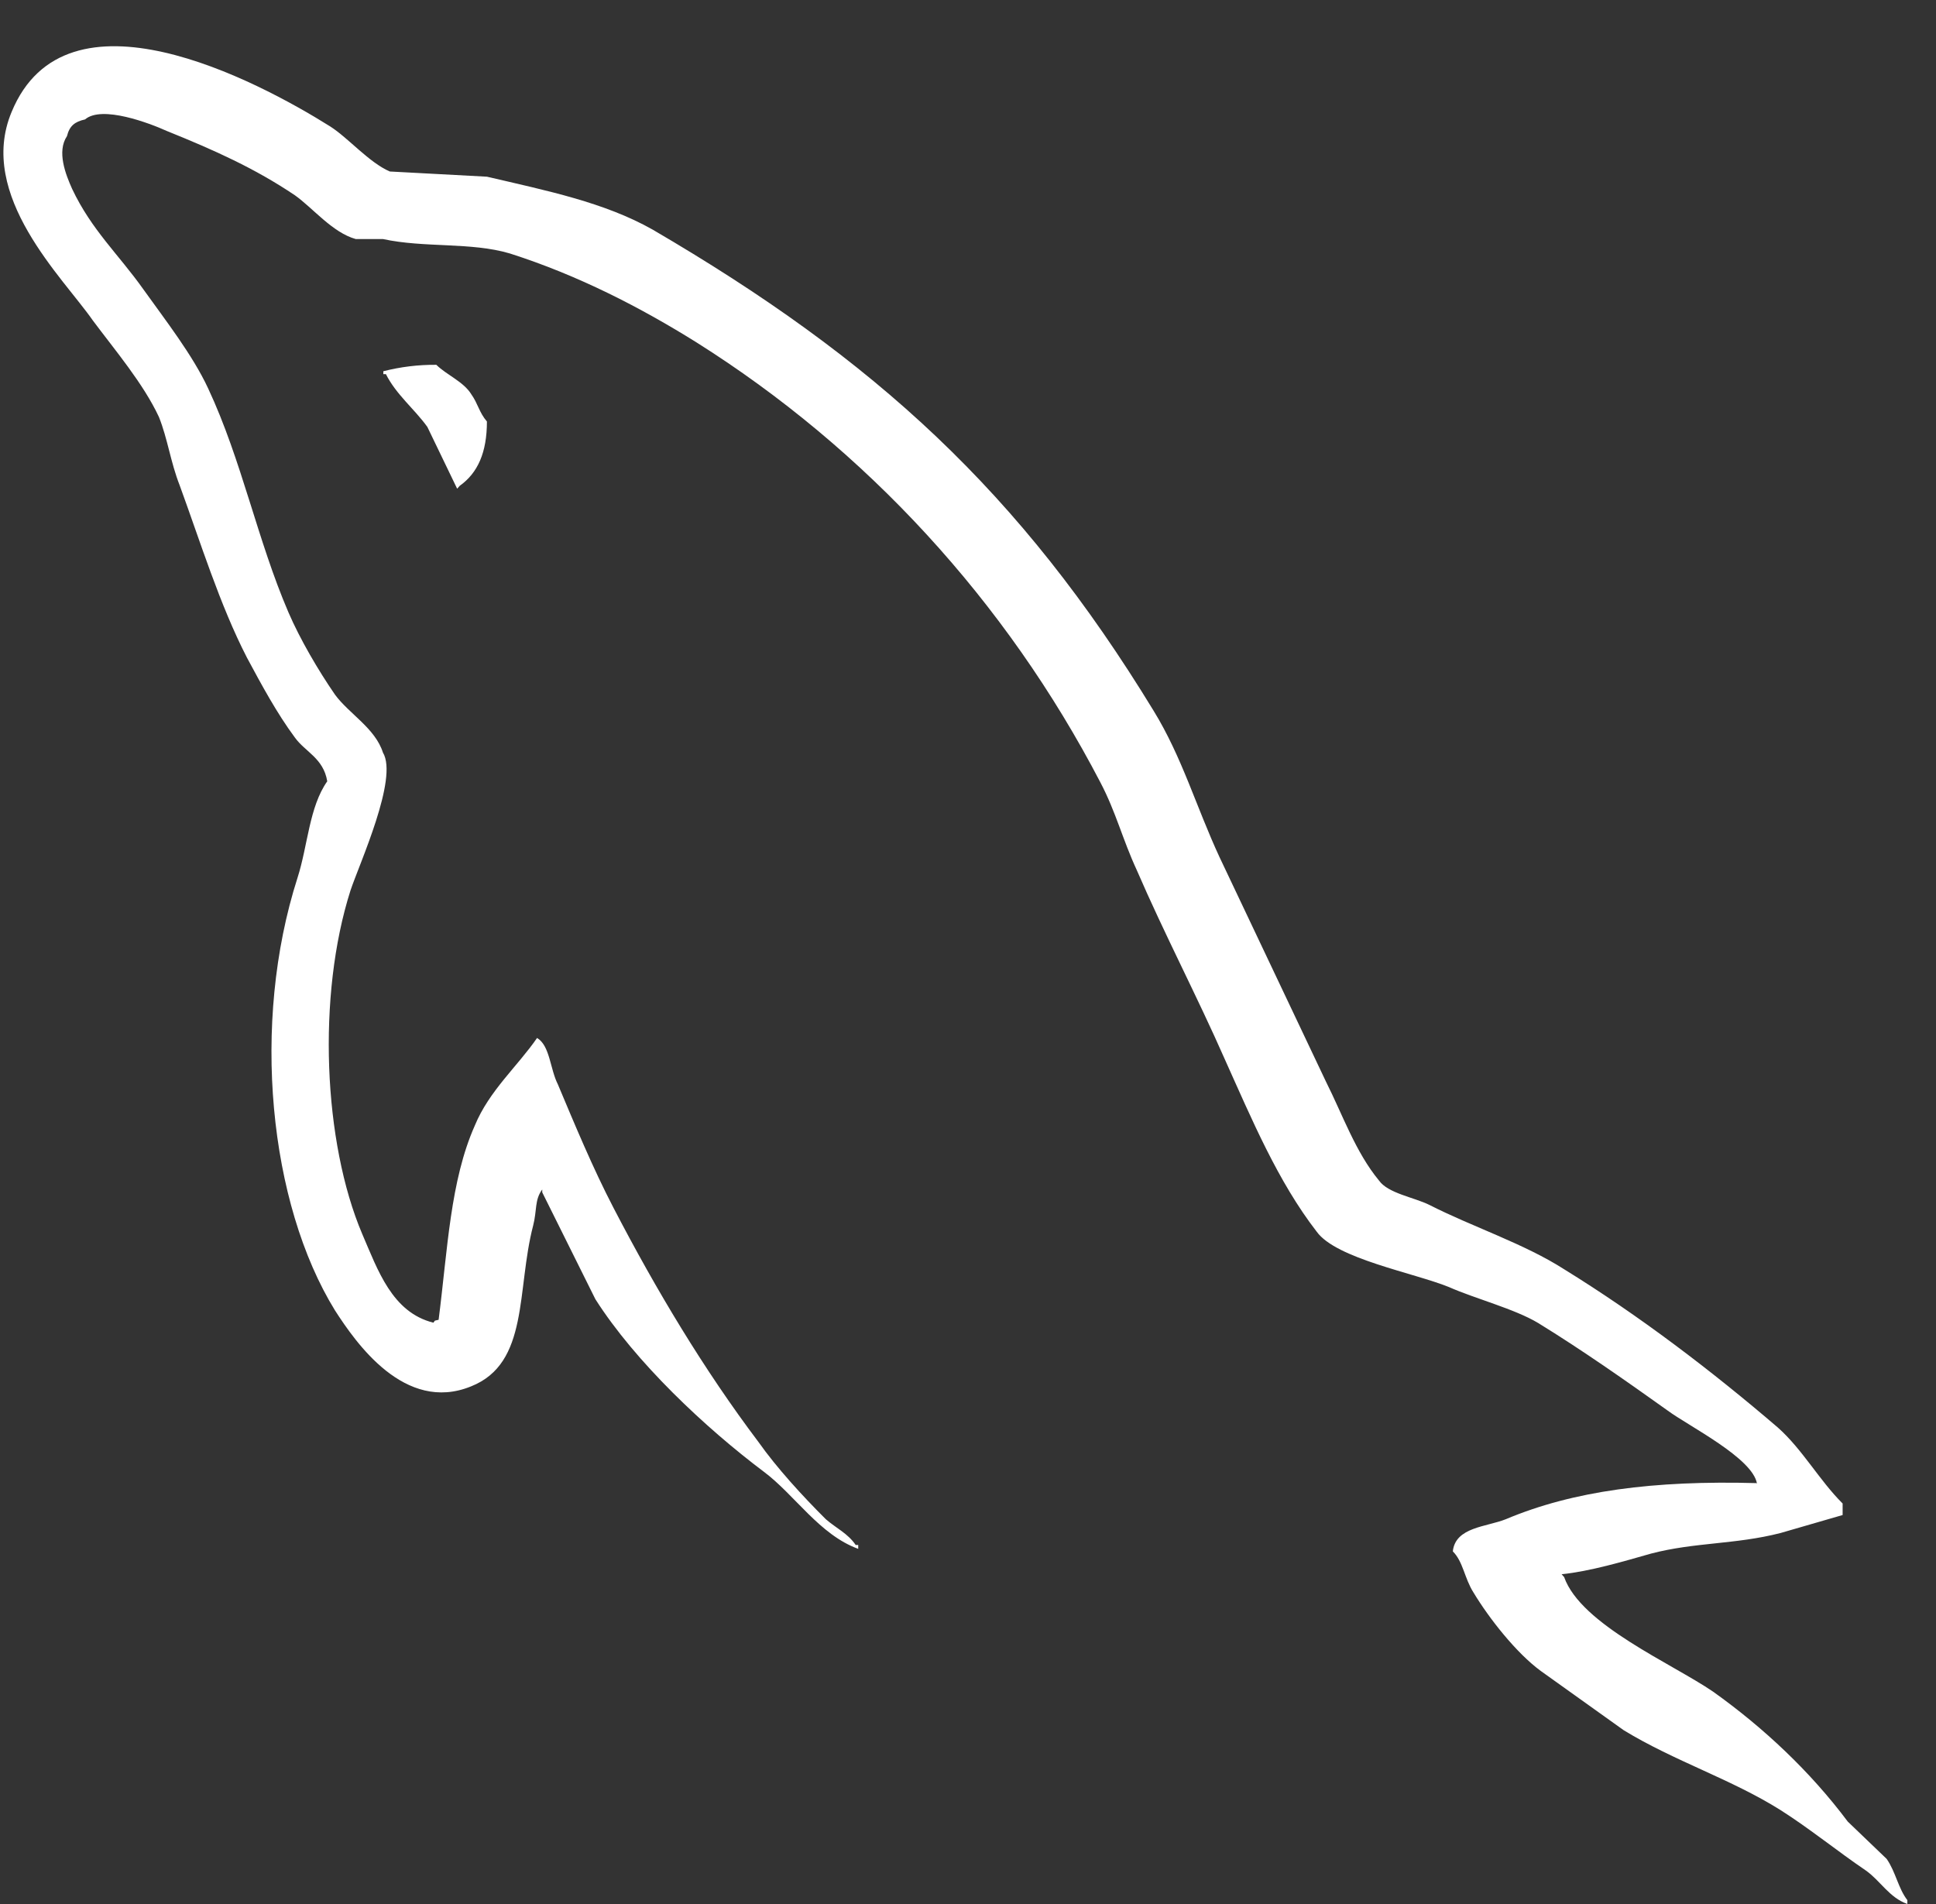 <svg xmlns="http://www.w3.org/2000/svg" width="61" height="60" viewBox="0 0 61 60" fill="none"><rect x="0" y="0" width="61" height="60" fill="#333333" stroke="none"/><g clip-path="url(#clip0_2001_661)"><path fill-rule="evenodd" clip-rule="evenodd" d="M55.364 46.737C52.101 46.646 49.569 46.981 47.448 47.873C46.837 48.119 45.856 48.119 45.776 48.888C46.102 49.21 46.142 49.738 46.428 50.185C46.917 50.997 47.775 52.091 48.55 52.658L51.161 54.524C52.752 55.496 54.548 56.064 56.098 57.038C56.996 57.606 57.893 58.336 58.791 58.945C59.249 59.269 59.526 59.797 60.097 59.999V59.877C59.812 59.513 59.73 58.986 59.445 58.578L58.22 57.403C57.037 55.822 55.567 54.442 53.976 53.308C52.67 52.415 49.815 51.199 49.284 49.699L49.204 49.608C50.1 49.517 51.161 49.202 52.019 48.958C53.407 48.595 54.671 48.675 56.098 48.31L58.058 47.742V47.379C57.324 46.649 56.793 45.675 56.018 44.986C53.938 43.202 51.651 41.458 49.284 39.998C48.019 39.187 46.387 38.659 45.04 37.971C44.549 37.728 43.734 37.606 43.449 37.2C42.713 36.31 42.306 35.133 41.775 34.077L38.43 27.021C37.695 25.44 37.245 23.858 36.349 22.399C32.145 15.504 27.574 11.328 20.556 7.231C19.047 6.38 17.251 6.013 15.342 5.568L12.282 5.404C11.628 5.121 10.976 4.35 10.405 3.985C8.079 2.525 2.08 -0.638 0.365 3.53C-0.737 6.166 1.998 8.761 2.926 10.1C3.621 11.032 4.517 12.087 5.008 13.141C5.283 13.83 5.374 14.561 5.66 15.291C6.313 17.075 6.925 19.063 7.782 20.726C8.24 21.578 8.72 22.471 9.291 23.241C9.618 23.696 10.19 23.89 10.311 24.62C9.74 25.432 9.7 26.647 9.374 27.662C7.904 32.245 8.476 37.922 10.556 41.296C11.21 42.31 12.751 44.541 14.842 43.688C16.679 42.959 16.269 40.647 16.799 38.619C16.923 38.133 16.841 37.809 17.085 37.483V37.574L18.759 40.94C20.023 42.927 22.228 44.995 24.063 46.375C25.042 47.105 25.817 48.363 27.041 48.808V48.686H26.961C26.715 48.322 26.348 48.159 26.021 47.875C25.287 47.145 24.471 46.252 23.899 45.442C22.186 43.171 20.677 40.656 19.33 38.061C18.676 36.804 18.105 35.425 17.576 34.168C17.329 33.681 17.329 32.95 16.922 32.709C16.309 33.599 15.413 34.372 14.962 35.466C14.186 37.21 14.106 39.359 13.82 41.59C13.656 41.631 13.729 41.59 13.656 41.681C12.352 41.357 11.902 40.017 11.412 38.883C10.189 36.003 9.984 31.381 11.045 28.055C11.33 27.203 12.556 24.526 12.066 23.716C11.819 22.945 11.005 22.5 10.555 21.89C10.025 21.12 9.455 20.147 9.088 19.296C8.109 17.023 7.62 14.51 6.558 12.239C6.067 11.184 5.211 10.089 4.516 9.116C3.741 8.021 2.886 7.25 2.273 5.953C2.069 5.499 1.784 4.777 2.11 4.29C2.191 3.965 2.355 3.836 2.68 3.763C3.21 3.308 4.721 3.885 5.252 4.126C6.761 4.735 8.026 5.303 9.291 6.153C9.862 6.559 10.475 7.329 11.209 7.533H12.067C13.373 7.817 14.841 7.624 16.064 7.987C18.227 8.678 20.185 9.691 21.941 10.787C27.286 14.153 31.695 18.938 34.672 24.657C35.162 25.59 35.366 26.442 35.816 27.415C36.674 29.403 37.735 31.43 38.59 33.377C39.448 35.284 40.263 37.231 41.487 38.813C42.1 39.665 44.547 40.11 45.649 40.556C46.465 40.92 47.729 41.247 48.466 41.692C49.852 42.544 51.239 43.518 52.545 44.45C53.197 44.935 55.238 45.95 55.36 46.759L55.364 46.737ZM13.75 11.496C13.186 11.491 12.624 11.559 12.078 11.699V11.79H12.159C12.485 12.438 13.057 12.885 13.465 13.453L14.404 15.4L14.485 15.309C15.056 14.903 15.342 14.255 15.342 13.282C15.097 12.998 15.057 12.714 14.853 12.43C14.608 12.025 14.078 11.821 13.75 11.498V11.496Z" fill="white"></path></g><defs><clipPath id="clip0_2001_661"><rect width="60" height="60" fill="white" transform="translate(0.098)"></rect></clipPath></defs></svg>